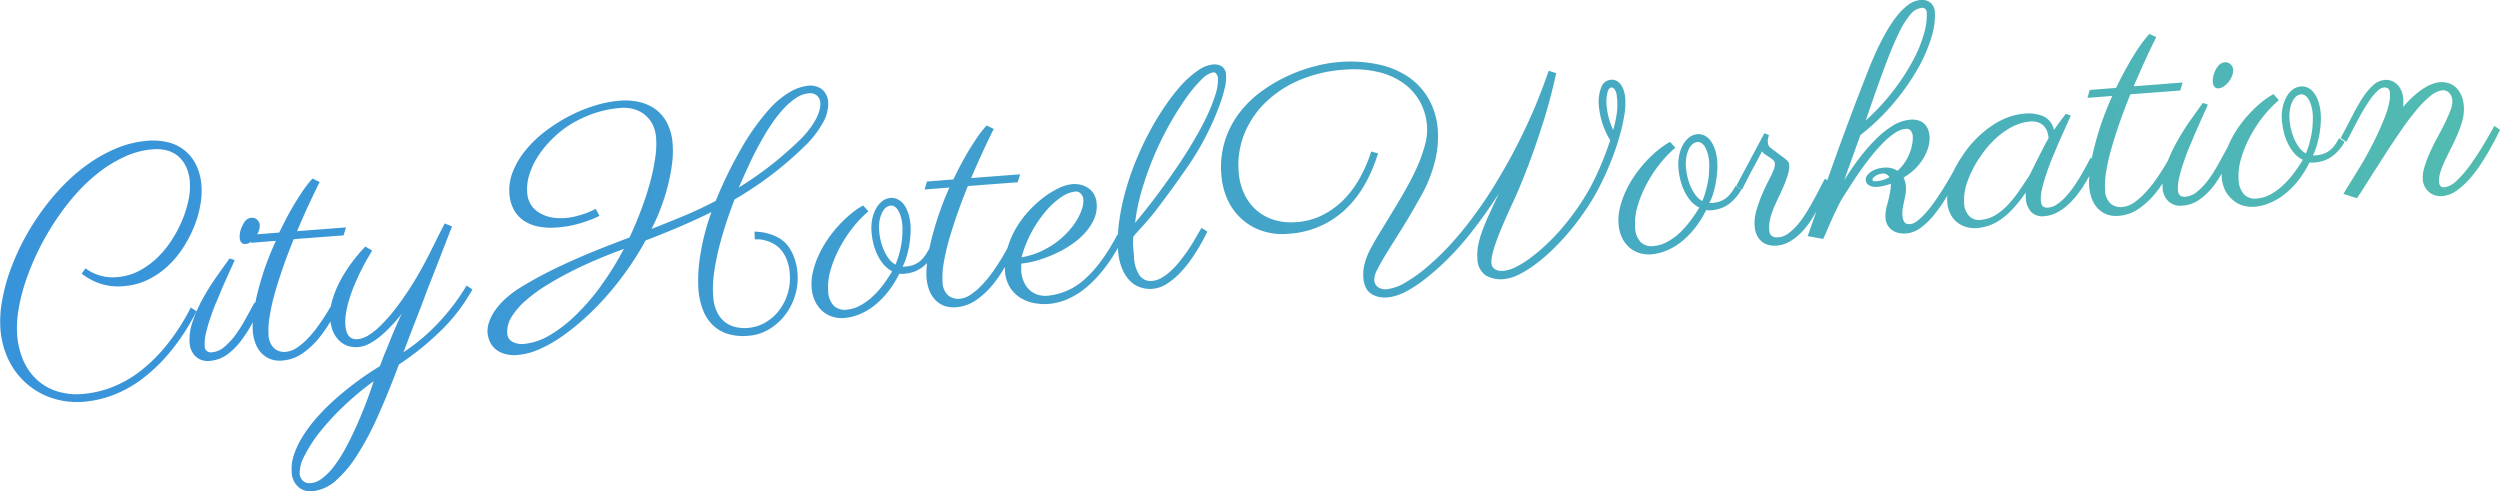<svg xmlns="http://www.w3.org/2000/svg" xmlns:xlink="http://www.w3.org/1999/xlink" viewBox="0 0 664.12 130.49"><defs><style>.cls-1{fill:url(#名称未設定グラデーション_3);}</style><linearGradient id="名称未設定グラデーション_3" x1="-12.4" y1="90.91" x2="683.6" y2="24.91" gradientUnits="userSpaceOnUse"><stop offset="0" stop-color="#3893db"/><stop offset="0.3" stop-color="#3d9bd2"/><stop offset="0.78" stop-color="#4bb1bb"/><stop offset="1" stop-color="#53bdae"/></linearGradient></defs><g id="レイヤー_2" data-name="レイヤー 2"><g id="レイヤー_1-2" data-name="レイヤー 1"><path class="cls-1" d="M50.69,81.69A56.64,56.64,0,0,1,44.2,91.76a42.83,42.83,0,0,1-7.16,7,30,30,0,0,1-7.49,4.18,27.69,27.69,0,0,1-7.43,1.7,17.51,17.51,0,0,1-7.21-.77,14.19,14.19,0,0,1-5.35-3.23,15.1,15.1,0,0,1-3.47-5.15A21,21,0,0,1,4.56,89a28.34,28.34,0,0,1,.35-6.68,48.41,48.41,0,0,1,1.9-7.59,69.39,69.39,0,0,1,7.74-15.82A65,65,0,0,1,20,51.72a45.59,45.59,0,0,1,6.3-5.95,34.13,34.13,0,0,1,6.93-4.19,21.79,21.79,0,0,1,7.39-1.92,11.22,11.22,0,0,1,3.6.27,7.68,7.68,0,0,1,3,1.48,8.14,8.14,0,0,1,2.16,2.78,11.44,11.44,0,0,1,1.05,4.15A16.69,16.69,0,0,1,50.1,53a29,29,0,0,1-1.62,5.32,33.11,33.11,0,0,1-2.8,5.36,26.26,26.26,0,0,1-3.9,4.78A21.29,21.29,0,0,1,36.87,72,15,15,0,0,1,31,73.62a11.81,11.81,0,0,1-3.37-.17,13,13,0,0,1-2.57-.8,10.81,10.81,0,0,1-1.65-.89,4.17,4.17,0,0,1-.64-.49l-1.09,1.41a17,17,0,0,0,4.83,2.63A15.39,15.39,0,0,0,33,76a17.31,17.31,0,0,0,6.29-1.69,21.65,21.65,0,0,0,5.24-3.59,25.46,25.46,0,0,0,4.1-4.89,32.89,32.89,0,0,0,2.92-5.6,28.24,28.24,0,0,0,1.65-5.66,20,20,0,0,0,.32-5.13,15,15,0,0,0-1.54-5.88,11.23,11.23,0,0,0-3.23-3.84,11.62,11.62,0,0,0-4.42-2,17.23,17.23,0,0,0-5.09-.33,27,27,0,0,0-8.11,1.93,38.87,38.87,0,0,0-7.56,4.15,47.48,47.48,0,0,0-6.84,5.87,61.82,61.82,0,0,0-5.9,7.11A64.61,64.61,0,0,0,6,64.34a63.39,63.39,0,0,0-3.51,8.1,48.5,48.5,0,0,0-2,7.86,29.6,29.6,0,0,0-.37,7.17A22.74,22.74,0,0,0,2,95a19.6,19.6,0,0,0,11.38,10.6,21.33,21.33,0,0,0,9.13,1.1A28.36,28.36,0,0,0,29.91,105a31.11,31.11,0,0,0,7.71-4.24,44,44,0,0,0,7.59-7.29,57.75,57.75,0,0,0,7-10.8Zm66.08,3.73a51.18,51.18,0,0,1-9.58,8.14c.93-2.44,1.88-5,2.87-7.53s2-5.1,2.9-7.55,1.86-4.78,2.72-7,1.6-4.11,2.24-5.77,1.16-3,1.55-4l.62-1.55-1.94-.8c-.75,1.42-1.49,2.86-2.22,4.35l-2.21,4.42q-1.26,2.46-2.73,5t-3.1,4.94q-1.61,2.4-3.3,4.53a41.26,41.26,0,0,1-3.35,3.75A18.49,18.49,0,0,1,98,89a6.79,6.79,0,0,1-3,1.1,3,3,0,0,1-1.46-.21,2.47,2.47,0,0,1-1-.8A3.9,3.9,0,0,1,92,87.87a8.18,8.18,0,0,1-.26-1.52A14.19,14.19,0,0,1,92,82.74a29.1,29.1,0,0,1,1-3.91A40.93,40.93,0,0,1,94.46,75c.55-1.27,1.1-2.45,1.66-3.55s1.08-2.06,1.57-2.89.88-1.5,1.17-2L97.05,65.5a41.56,41.56,0,0,0-3.46,4.07,38,38,0,0,0-3.14,4.89,27.82,27.82,0,0,0-2.16,5.22c-.17.57-.29,1.11-.4,1.66-.27.48-.58,1-.92,1.56-.65,1.06-1.4,2.2-2.26,3.41A31.34,31.34,0,0,1,82,89.68a18.49,18.49,0,0,1-3,2.61,6.36,6.36,0,0,1-3.11,1.18,4.1,4.1,0,0,1-3-.89A5,5,0,0,1,71.34,89a21.25,21.25,0,0,1,.29-4.91A52.5,52.5,0,0,1,73,77.89c.62-2.2,1.37-4.52,2.23-7s1.79-4.89,2.8-7.36l13.24-1,.64-2.12-13,1q1.48-3.51,3-6.8t3-6.25l-1.88-.93a29.58,29.58,0,0,0-2.89,3.72q-1.44,2.18-2.66,4.3c-.81,1.42-1.51,2.71-2.09,3.88s-1,2-1.23,2.45l-5.82.46a6,6,0,0,0,.39-.85,3.94,3.94,0,0,0,.27-1.68,2,2,0,0,0-.7-1.34,1.91,1.91,0,0,0-1.49-.52,2.32,2.32,0,0,0-1.5.68A5,5,0,0,0,64.38,60a6,6,0,0,0-.59,1.7,6.12,6.12,0,0,0-.12,1.52,2.1,2.1,0,0,0,.45,1.19,1.21,1.21,0,0,0,1.08.41,2.92,2.92,0,0,0,1.47-.56l.11-.08-.1.32,6.61-.52A80.09,80.09,0,0,0,70,72.26c-.82,2.57-1.46,4.87-1.92,6.92-.1.44-.18.87-.27,1.29l-.18-.12c-.87,1.58-1.73,3.16-2.59,4.71a36.13,36.13,0,0,1-2.7,4.19,17.56,17.56,0,0,1-2.86,3,5.63,5.63,0,0,1-3.1,1.32,1.63,1.63,0,0,1-2-1.84,11,11,0,0,1,.31-3.14,39.62,39.62,0,0,1,1.15-4c.48-1.43,1-2.92,1.67-4.44s1.24-3,1.85-4.38,1.19-2.67,1.72-3.85,1-2.11,1.24-2.83l-1.32-.45c-1.11,1.52-2.31,3.21-3.62,5.07a61.57,61.57,0,0,0-3.59,5.77,37.56,37.56,0,0,0-2.63,6,14.18,14.18,0,0,0-.79,5.65A5.35,5.35,0,0,0,52,94.72a4.69,4.69,0,0,0,3.77,1.14,9,9,0,0,0,4.59-1.68A17.8,17.8,0,0,0,64,90.55,31.25,31.25,0,0,0,66.93,86c.08-.16.15-.3.22-.46a17.15,17.15,0,0,0,0,2.36,11.59,11.59,0,0,0,.72,3.33,7.74,7.74,0,0,0,1.58,2.57,6.47,6.47,0,0,0,2.39,1.59,7.31,7.31,0,0,0,3.17.39,10.73,10.73,0,0,0,5.3-1.88,21,21,0,0,0,4.34-4,35.57,35.57,0,0,0,3.14-4.51,10.13,10.13,0,0,0,.65,2.59A7.23,7.23,0,0,0,90,90.36a6.08,6.08,0,0,0,2.27,1.48,6.67,6.67,0,0,0,2.85.36A7.69,7.69,0,0,0,98,91.35a16.37,16.37,0,0,0,2.91-1.92,29.89,29.89,0,0,0,2.94-2.77c1-1,2-2.18,2.9-3.4-.37.75-.8,1.68-1.28,2.8s-1,2.3-1.51,3.55-1,2.54-1.57,3.87-1,2.6-1.5,3.81c-2.06,1.25-4.09,2.61-6.06,4.07s-3.87,3-5.65,4.56a57.81,57.81,0,0,0-4.9,4.87,38.73,38.73,0,0,0-3.78,5,22.82,22.82,0,0,0-2.38,4.92,11.59,11.59,0,0,0-.63,4.64,5.54,5.54,0,0,0,1.75,4,4.88,4.88,0,0,0,3.69,1.15,11,11,0,0,0,6.25-2.79,31.17,31.17,0,0,0,5.81-7,78.29,78.29,0,0,0,5.54-10.49q2.7-6.07,5.45-13.4a74.89,74.89,0,0,0,11.69-9.52,47.49,47.49,0,0,0,7.83-10.42l-1.56-1A57.55,57.55,0,0,1,116.77,85.42ZM97,107.63q-1.23,3.2-2.58,6.15t-2.78,5.57a36,36,0,0,1-2.94,4.56,16.74,16.74,0,0,1-3.08,3.14,6,6,0,0,1-3.11,1.3,2.52,2.52,0,0,1-2-.61,2.77,2.77,0,0,1-.9-2A9.55,9.55,0,0,1,80.94,121a35.69,35.69,0,0,1,4-6.21,68.76,68.76,0,0,1,6.3-6.84,80.88,80.88,0,0,1,8-6.68C98.6,103.39,97.83,105.5,97,107.63Zm93.27-38.58q.61-3.12,1.78-7.08T195.12,53a100.26,100.26,0,0,0,9.36-6.2,95.14,95.14,0,0,0,9.22-7.91,26.2,26.2,0,0,0,4.78-6.07A10.07,10.07,0,0,0,220,27.2a4.71,4.71,0,0,0-1.59-3.43,5.11,5.11,0,0,0-3.76-1,12.51,12.51,0,0,0-4.72,1.61,23.35,23.35,0,0,0-5.83,4.91,60.72,60.72,0,0,0-6.69,9.31,114.2,114.2,0,0,0-7.28,14.76q-4.28,2.25-8.49,4t-8.57,3.45a47.76,47.76,0,0,0,2.31-5.13,53.47,53.47,0,0,0,1.9-5.86,47.47,47.47,0,0,0,1.21-6,26.55,26.55,0,0,0,.19-5.64,14.13,14.13,0,0,0-1.4-5.36,10.59,10.59,0,0,0-3-3.69,11.65,11.65,0,0,0-4.34-2,16.83,16.83,0,0,0-5.38-.38,30.87,30.87,0,0,0-6.63,1.32,40.9,40.9,0,0,0-6.79,2.81,43.71,43.71,0,0,0-6.28,4,30.76,30.76,0,0,0-5.16,4.94,21.46,21.46,0,0,0-3.38,5.59,13,13,0,0,0-1,6,10.28,10.28,0,0,0,1.3,4.51,8.34,8.34,0,0,0,2.79,2.87,10.82,10.82,0,0,0,3.91,1.45,18.25,18.25,0,0,0,4.64.19,28.64,28.64,0,0,0,4.33-.64,33.86,33.86,0,0,0,3.47-1c1-.34,1.78-.65,2.38-.93a9.06,9.06,0,0,0,1.1-.54l-1-1.84a22.77,22.77,0,0,1-2.46,1.12c-.74.27-1.6.53-2.58.8a16.86,16.86,0,0,1-3.1.52,15.63,15.63,0,0,1-3.1-.09,10,10,0,0,1-3.18-1,7.19,7.19,0,0,1-2.55-2.11,6.63,6.63,0,0,1-1.22-3.6,12.5,12.5,0,0,1,.55-4.65,19.75,19.75,0,0,1,2.24-4.83,26.62,26.62,0,0,1,3.72-4.6,27.09,27.09,0,0,1,5-4,31.4,31.4,0,0,1,6.16-2.9,28.36,28.36,0,0,1,7.07-1.46,10.14,10.14,0,0,1,3.71.35,7.94,7.94,0,0,1,2.9,1.55,7.68,7.68,0,0,1,2,2.58,9.43,9.43,0,0,1,.89,3.44A24.23,24.23,0,0,1,174,42.3a53.48,53.48,0,0,1-1.4,6.51c-.64,2.29-1.41,4.64-2.33,7.07s-1.93,4.83-3.05,7.21c-2.38.9-4.77,1.82-7.15,2.75s-4.77,1.93-7.19,3-4.83,2.19-7.27,3.42-4.88,2.6-7.32,4.09a26.44,26.44,0,0,0-4.08,3.06,17.74,17.74,0,0,0-2.79,3.19,12,12,0,0,0-1.54,3.09,7.27,7.27,0,0,0-.37,2.69,7.7,7.7,0,0,0,.49,2.07,5.51,5.51,0,0,0,1.32,2,6.61,6.61,0,0,0,2.43,1.46,9.2,9.2,0,0,0,3.87.37,17.76,17.76,0,0,0,5.59-1.48,34.88,34.88,0,0,0,6-3.38,60.1,60.1,0,0,0,6.17-4.94,73.8,73.8,0,0,0,6-6.12,81.29,81.29,0,0,0,5.47-7,77.68,77.68,0,0,0,4.66-7.49q4.35-1.65,8.7-3.5T189,56.34a60.9,60.9,0,0,0-3.06,12,41.89,41.89,0,0,0-.42,8.38,19.7,19.7,0,0,0,1.15,5.43,11.27,11.27,0,0,0,2.54,4.07,10,10,0,0,0,4,2.44,14.19,14.19,0,0,0,5.59.54,12.36,12.36,0,0,0,5.58-1.78,15.1,15.1,0,0,0,4.26-3.85,16.23,16.23,0,0,0,2.6-5.17,15.71,15.71,0,0,0,.62-5.76,15,15,0,0,0-1-4.51A10.93,10.93,0,0,0,209.07,65a8.56,8.56,0,0,0-2.37-1.91,13,13,0,0,0-2.48-1,13.24,13.24,0,0,0-2.22-.45c-.67-.07-1.19-.11-1.57-.13l.08,2.06h.86a7.44,7.44,0,0,1,1.66.23,10,10,0,0,1,2.08.75,7.21,7.21,0,0,1,2.11,1.55,9.16,9.16,0,0,1,1.69,2.64,12.38,12.38,0,0,1,.89,4,14.06,14.06,0,0,1-2.87,9.77,12.75,12.75,0,0,1-3.65,3.18,10.9,10.9,0,0,1-4.59,1.42,10.61,10.61,0,0,1-3.47-.27,7.14,7.14,0,0,1-2.81-1.43,7.65,7.65,0,0,1-2-2.66,11.34,11.34,0,0,1-.95-3.94,27.37,27.37,0,0,1,0-4.23A44.76,44.76,0,0,1,190.28,69.05Zm8.66-25.19c.92-2,1.89-3.89,2.89-5.71s2-3.53,3.1-5.12a34.2,34.2,0,0,1,3.25-4.16A17.94,17.94,0,0,1,211.5,26a7.19,7.19,0,0,1,3.29-1.2,2.84,2.84,0,0,1,2.27.62,2.91,2.91,0,0,1,.85,1.89,6.51,6.51,0,0,1-.19,1.87,11.22,11.22,0,0,1-.92,2.37A20.47,20.47,0,0,1,215,34.33a24.67,24.67,0,0,1-2.74,3.05,95.52,95.52,0,0,1-8,6.92,92.66,92.66,0,0,1-8,5.51C197.15,47.84,198,45.85,198.94,43.86Zm-39.22,32A60.07,60.07,0,0,1,153,83.66a36.17,36.17,0,0,1-7,5.41,16.3,16.3,0,0,1-6.78,2.29,5.36,5.36,0,0,1-3.1-.56,2.61,2.61,0,0,1-1.36-2.21,7.3,7.3,0,0,1,1.17-4.46,18.83,18.83,0,0,1,3.69-4.26,40.5,40.5,0,0,1,5.41-4c2.05-1.26,4.15-2.45,6.3-3.55s4.28-2.1,6.37-3,4-1.67,5.62-2.3l2.41-.91A78,78,0,0,1,159.72,75.81ZM325.7,20a2.83,2.83,0,0,0-1.13-2.38,3.89,3.89,0,0,0-2.38-.49,8.33,8.33,0,0,0-3.88,1.54A25,25,0,0,0,314,22.42,51.42,51.42,0,0,0,309.62,28a70.74,70.74,0,0,0-4.18,6.87q-2,3.69-3.65,7.73A72.31,72.31,0,0,0,299,50.73a58.9,58.9,0,0,0-1.7,8.11c-.17,1.22-.26,2.4-.32,3.56l-.13-.11q-4.21,8-8.79,11.95a16.9,16.9,0,0,1-9.78,4.32,6.56,6.56,0,0,1-2.81-.34,5.72,5.72,0,0,1-2.15-1.36,6.89,6.89,0,0,1-1.41-2.17,8.76,8.76,0,0,1-.63-2.68c0-.32,0-.64,0-1s0-.64.05-1a23.54,23.54,0,0,0,4.49-.91,34.2,34.2,0,0,0,4.62-1.76,28.53,28.53,0,0,0,4.33-2.48,19.67,19.67,0,0,0,3.56-3.11,13.52,13.52,0,0,0,2.33-3.62,8.26,8.26,0,0,0,.67-4,6.21,6.21,0,0,0-.75-2.62A5.06,5.06,0,0,0,289,49.9a6,6,0,0,0-2-.84,7.39,7.39,0,0,0-2.13-.15,10.7,10.7,0,0,0-3.6,1.06,23.18,23.18,0,0,0-4.07,2.5,30.9,30.9,0,0,0-4,3.68,26.16,26.16,0,0,0-3.39,4.64,23,23,0,0,0-2.16,5.08l-.08.15c-.42.79-.95,1.72-1.6,2.78s-1.4,2.2-2.25,3.41a31.42,31.42,0,0,1-2.74,3.37,18.86,18.86,0,0,1-3,2.61,6.39,6.39,0,0,1-3.11,1.18,4.16,4.16,0,0,1-3-.9,4.92,4.92,0,0,1-1.48-3.61,21.22,21.22,0,0,1,.29-4.91,54.12,54.12,0,0,1,1.4-6.16q.94-3.3,2.23-7c.86-2.44,1.8-4.89,2.8-7.37l13.25-1,.63-2.12-13,1q1.48-3.51,3-6.81t3-6.24l-1.88-.93a29.57,29.57,0,0,0-2.88,3.72q-1.45,2.17-2.67,4.3c-.8,1.42-1.5,2.71-2.09,3.88s-1,2-1.23,2.45l-7,.55-.63,2.12,6.6-.52A81.49,81.49,0,0,0,249,58.16c-.82,2.56-1.46,4.87-1.91,6.91-.1.43-.18.84-.26,1.24l-.1-.07a11.78,11.78,0,0,1-1.25,2,6.9,6.9,0,0,1-1.39,1.37,5.63,5.63,0,0,1-1.64.83,9,9,0,0,1-2,.38l-.36,0a1.16,1.16,0,0,1-.32,0,13.9,13.9,0,0,0,1.06-2.62,29,29,0,0,0,.69-2.93,26.71,26.71,0,0,0,.35-2.92,20.81,20.81,0,0,0,0-2.63,13.43,13.43,0,0,0-.55-2.95,8.69,8.69,0,0,0-1.11-2.33A4.81,4.81,0,0,0,238.58,53a3.72,3.72,0,0,0-2-.42,4.06,4.06,0,0,0-2.21.86,6.29,6.29,0,0,0-1.67,2,9.78,9.78,0,0,0-1,2.82,11.73,11.73,0,0,0-.18,3.32,19.66,19.66,0,0,0,.56,3.39,15.43,15.43,0,0,0,1.14,3,11.41,11.41,0,0,0,1.68,2.47A7.24,7.24,0,0,0,237,72.07a41.16,41.16,0,0,1-2.58,3.82,22.82,22.82,0,0,1-2.91,3.16,16.18,16.18,0,0,1-3.19,2.21,9,9,0,0,1-3.4,1,4.11,4.11,0,0,1-3.49-1.1,5.94,5.94,0,0,1-1.42-3.78,15.92,15.92,0,0,1,.68-5.82,30.63,30.63,0,0,1,2.46-5.92,34.44,34.44,0,0,1,3.54-5.35,28.79,28.79,0,0,1,4-4.14l-1.4-1.57A21.58,21.58,0,0,0,225.81,57a32.31,32.31,0,0,0-3.31,3.22A31.64,31.64,0,0,0,219.59,64a27.51,27.51,0,0,0-2.25,4.11,21.57,21.57,0,0,0-1.41,4.22,13.7,13.7,0,0,0-.32,4.09,10.06,10.06,0,0,0,.88,3.53,8.31,8.31,0,0,0,1.88,2.6,7.26,7.26,0,0,0,2.71,1.56,8.15,8.15,0,0,0,3.29.36,13.61,13.61,0,0,0,3.65-.86,16,16,0,0,0,3.87-2.16,21.52,21.52,0,0,0,3.72-3.59,26,26,0,0,0,3.28-5.15,5.9,5.9,0,0,0,1.48,0,9.06,9.06,0,0,0,4.21-1.41,8.48,8.48,0,0,0,1.65-1.41c0,.15,0,.3,0,.44a22.51,22.51,0,0,0-.11,3.4,12.29,12.29,0,0,0,.72,3.34,7.76,7.76,0,0,0,1.59,2.57,6.56,6.56,0,0,0,2.38,1.59,7.17,7.17,0,0,0,3.17.38,10.59,10.59,0,0,0,5.3-1.87,21.6,21.6,0,0,0,4.35-4,37.13,37.13,0,0,0,3.33-4.82q0,.51,0,1a9.42,9.42,0,0,0,1.42,4.56,8.85,8.85,0,0,0,2.9,2.76,10.72,10.72,0,0,0,3.65,1.31,14.79,14.79,0,0,0,3.65.19,16,16,0,0,0,4.87-1.22,20.25,20.25,0,0,0,5.06-3.11,32,32,0,0,0,5-5.29A44.1,44.1,0,0,0,297,65.81c0,.22,0,.44,0,.66a15.36,15.36,0,0,0,1.09,4.9,10.3,10.3,0,0,0,2.09,3.25A7,7,0,0,0,303,76.35a7.9,7.9,0,0,0,3.17.37,8.18,8.18,0,0,0,3.76-1.29,18.41,18.41,0,0,0,3.4-2.78,29.19,29.19,0,0,0,2.93-3.53q1.34-1.87,2.28-3.51c.64-1.09,1.15-2,1.53-2.77s.6-1.2.67-1.31l-1.56-1L317.73,63c-.54,1-1.15,1.93-1.83,3s-1.41,2-2.18,3a25.06,25.06,0,0,1-2.43,2.73,15.12,15.12,0,0,1-2.58,2,6.06,6.06,0,0,1-2.67.9,3.56,3.56,0,0,1-3.27-1.41,9.38,9.38,0,0,1-1.52-5c-.06-.77-.13-1.61-.22-2.52a12.94,12.94,0,0,1,.07-2.9c.44-.54.87-1,1.29-1.48l1.36-1.48c.49-.54,1.05-1.19,1.69-1.95s1.41-1.73,2.33-2.94,2-2.66,3.27-4.39,2.76-3.83,4.49-6.34c.86-1.23,1.72-2.58,2.58-4s1.68-2.94,2.45-4.46,1.49-3.06,2.14-4.58,1.21-3,1.68-4.37A36.3,36.3,0,0,0,325.44,23,10.64,10.64,0,0,0,325.7,20ZM274,61.73a32.39,32.39,0,0,1,3.71-5.5,20.66,20.66,0,0,1,4.1-3.79,8.16,8.16,0,0,1,3.84-1.56,1.76,1.76,0,0,1,1.42.52,2.46,2.46,0,0,1,.72,1.66,6.62,6.62,0,0,1-.37,2.47,15.22,15.22,0,0,1-1.37,2.94,18.5,18.5,0,0,1-2.34,3.09,21.63,21.63,0,0,1-3.27,2.92,22.39,22.39,0,0,1-4.13,2.38,21.44,21.44,0,0,1-4.93,1.5A30.22,30.22,0,0,1,274,61.73ZM239.5,64.49c-.15.92-.35,1.87-.61,2.86a22.58,22.58,0,0,1-1,2.94,5.39,5.39,0,0,1-1.81-1.6,12.29,12.29,0,0,1-1.3-2.27,14.86,14.86,0,0,1-.84-2.57,17.55,17.55,0,0,1-.39-2.48,11.16,11.16,0,0,1,.06-2.46,7.74,7.74,0,0,1,.58-2.12,4.36,4.36,0,0,1,1-1.52,2.3,2.3,0,0,1,1.43-.65,1.68,1.68,0,0,1,1.12.33,3.23,3.23,0,0,1,.93,1.08,8,8,0,0,1,.67,1.69,10.56,10.56,0,0,1,.37,2.16,17.16,17.16,0,0,1,0,2.06A19.06,19.06,0,0,1,239.5,64.49ZM323,24.71a41.19,41.19,0,0,1-2.12,5.55,70.58,70.58,0,0,1-3.45,6.56q-2,3.49-4.53,7.22t-5.37,7.57q-2.86,3.84-6,7.59a51.72,51.72,0,0,1,1.89-9,84.22,84.22,0,0,1,7.41-17.43,77.69,77.69,0,0,1,4.38-6.91,33.45,33.45,0,0,1,4-4.77,5.92,5.92,0,0,1,3.14-1.88.87.87,0,0,1,.79.47,1.92,1.92,0,0,1,.39.83A12,12,0,0,1,323,24.71Zm108.54,5.65a20,20,0,0,0,.2-4.32,9,9,0,0,0-.32-1.75,5.84,5.84,0,0,0-.71-1.61,3.39,3.39,0,0,0-1.15-1.14,2.68,2.68,0,0,0-1.64-.35,3,3,0,0,0-2.58,2.08,10.8,10.8,0,0,0-.59,5,21,21,0,0,0,3,9,82.45,82.45,0,0,1-4.12,10.22,56,56,0,0,1-3.71,6.5,67.16,67.16,0,0,1-4.29,5.78,55.34,55.34,0,0,1-4.53,4.89,47.05,47.05,0,0,1-4.45,3.78,26,26,0,0,1-4,2.51,9.34,9.34,0,0,1-3.26,1,7.4,7.4,0,0,1-.82,0,2.88,2.88,0,0,1-1-.22,2.35,2.35,0,0,1-.91-.62,2.07,2.07,0,0,1-.46-1.26,7.58,7.58,0,0,1,.2-2.07,25.56,25.56,0,0,1,.94-3.23q.69-2,1.85-4.72c.78-1.84,1.75-4,2.91-6.49,1.44-3.15,2.83-6.56,4.2-10.23q1.78-4.73,3.71-10.83t3.39-12.84l-2-.64c-.28.85-.7,2-1.25,3.51s-1.22,3.21-2,5.15-1.75,4.06-2.82,6.37-2.27,4.7-3.6,7.19-2.78,5-4.36,7.62-3.28,5.17-5.1,7.69-3.75,5-5.82,7.34a66.12,66.12,0,0,1-6.59,6.59,41.05,41.05,0,0,1-6.41,4.73,12.37,12.37,0,0,1-5,1.83,3.46,3.46,0,0,1-2.37-.53,2.35,2.35,0,0,1-1-1.8,5.72,5.72,0,0,1,.78-2.85c.57-1.16,1.4-2.62,2.47-4.37s2.38-3.82,3.89-6.23,3.19-5.24,5-8.5a37.38,37.38,0,0,0,4-9.79,27.16,27.16,0,0,0,.74-8.1,19.35,19.35,0,0,0-2.56-8.58,18,18,0,0,0-5.69-5.92A23.2,23.2,0,0,0,365.55,17a36.16,36.16,0,0,0-10-.51,37.32,37.32,0,0,0-6.31,1.12,43.19,43.19,0,0,0-7.09,2.53,41.45,41.45,0,0,0-6.94,4.06,28.49,28.49,0,0,0-5.88,5.67,24.24,24.24,0,0,0-3.88,7.39,23.55,23.55,0,0,0-1,9.18,19.39,19.39,0,0,0,1.72,6.75A15.54,15.54,0,0,0,330,58.3a15,15,0,0,0,5.44,3.08,17.29,17.29,0,0,0,6.82.72A24.11,24.11,0,0,0,357,56q6-5.4,9.08-15.26l-1.83-.49a37.12,37.12,0,0,1-3,7A26.68,26.68,0,0,1,357,53a21.34,21.34,0,0,1-5.59,4.09A17.92,17.92,0,0,1,344.48,59a15.78,15.78,0,0,1-6-.58,12.82,12.82,0,0,1-4.73-2.6,13.36,13.36,0,0,1-3.22-4.32,16.12,16.12,0,0,1-1.47-5.77,22.1,22.1,0,0,1,1.43-10,24.11,24.11,0,0,1,5.55-8.38,29.43,29.43,0,0,1,9-6A36.46,36.46,0,0,1,357,18.52a29.16,29.16,0,0,1,8.7.51,19.59,19.59,0,0,1,6.81,2.85,15,15,0,0,1,4.57,4.91,15.48,15.48,0,0,1,2,6.63,14.79,14.79,0,0,1-.54,5.07,37.8,37.8,0,0,1-2,5.67c-.87,2-1.88,3.94-3,5.94s-2.29,4-3.46,5.9-2.29,3.78-3.37,5.54-2,3.36-2.76,4.81a17.34,17.34,0,0,0-1.46,3.78,11.53,11.53,0,0,0-.3,3.82,6.77,6.77,0,0,0,.51,2.17,4.38,4.38,0,0,0,1.21,1.66,5.46,5.46,0,0,0,2,1,7.58,7.58,0,0,0,2.72.22,10.81,10.81,0,0,0,2.36-.49,15.8,15.8,0,0,0,2.85-1.24,34.27,34.27,0,0,0,3.41-2.16c1.24-.88,2.59-2,4.07-3.26a73.44,73.44,0,0,0,9.1-9.59,129,129,0,0,0,7.77-10.89q-1.47,3.1-2.6,5.57c-.75,1.64-1.38,3.15-1.87,4.52a25.34,25.34,0,0,0-1.06,3.79,13.39,13.39,0,0,0-.19,3.45,5.52,5.52,0,0,0,2.15,4.42,7.76,7.76,0,0,0,5.05,1A11,11,0,0,0,403.36,73a27.57,27.57,0,0,0,4.46-2.75,45.39,45.39,0,0,0,4.76-4.08A63.19,63.19,0,0,0,417.34,61a70.71,70.71,0,0,0,4.41-6,58.59,58.59,0,0,0,3.74-6.58q1.65-3.4,2.88-6.63c.82-2.16,1.49-4.19,2-6.11A42.26,42.26,0,0,0,431.53,30.36Zm-2-.56a29.86,29.86,0,0,1-1,4.7,17,17,0,0,1-1.22-3.35,20.28,20.28,0,0,1-.53-3.13,10.53,10.53,0,0,1,.2-3.33c.23-.92.58-1.4,1-1.44a.88.88,0,0,1,.78.32,2.69,2.69,0,0,1,.49.84,4.22,4.22,0,0,1,.24,1c0,.35.07.62.08.81A18.63,18.63,0,0,1,429.54,29.8Zm30.24,21.54a6.9,6.9,0,0,1-1.39,1.37,6,6,0,0,1-1.63.83,9.07,9.07,0,0,1-2,.38l-.35,0a1.22,1.22,0,0,1-.33,0,13.27,13.27,0,0,0,1.06-2.62,29,29,0,0,0,.69-2.93,26.71,26.71,0,0,0,.35-2.92,19.09,19.09,0,0,0,0-2.63,13.43,13.43,0,0,0-.55-2.95,8.4,8.4,0,0,0-1.11-2.33,4.81,4.81,0,0,0-1.59-1.47,3.54,3.54,0,0,0-2-.42,4.06,4.06,0,0,0-2.21.86,6.26,6.26,0,0,0-1.66,2,9.5,9.5,0,0,0-1,2.82,12.11,12.11,0,0,0-.18,3.32,18.9,18.9,0,0,0,.57,3.39,14.47,14.47,0,0,0,1.14,3,11,11,0,0,0,1.67,2.47,7.24,7.24,0,0,0,2.17,1.64A41.16,41.16,0,0,1,448.78,59a22.82,22.82,0,0,1-2.91,3.16,15.44,15.44,0,0,1-3.19,2.2,8.84,8.84,0,0,1-3.4,1,4.12,4.12,0,0,1-3.49-1.1,5.94,5.94,0,0,1-1.42-3.78,15.92,15.92,0,0,1,.68-5.82,30.63,30.63,0,0,1,2.46-5.92,34.44,34.44,0,0,1,3.54-5.35,29.34,29.34,0,0,1,4-4.14l-1.4-1.57a21.58,21.58,0,0,0-3.49,2.43,32.31,32.31,0,0,0-3.31,3.22,32.72,32.72,0,0,0-2.91,3.76,27.51,27.51,0,0,0-2.25,4.11,22.25,22.25,0,0,0-1.41,4.22,13.7,13.7,0,0,0-.32,4.09,10.29,10.29,0,0,0,.88,3.53,8.18,8.18,0,0,0,1.89,2.6,7.15,7.15,0,0,0,2.7,1.56,8.51,8.51,0,0,0,3.29.36,13.61,13.61,0,0,0,3.65-.86,16.21,16.21,0,0,0,3.88-2.16,21.84,21.84,0,0,0,3.71-3.59,26,26,0,0,0,3.28-5.15,6,6,0,0,0,1.49.05,9.13,9.13,0,0,0,4.21-1.41,11.94,11.94,0,0,0,3.64-4.08l-1.52-1A11.78,11.78,0,0,1,459.78,51.34Zm-5.95-3.74c-.16.92-.36,1.87-.62,2.86a19.93,19.93,0,0,1-1,2.94,5.36,5.36,0,0,1-1.8-1.6,11.25,11.25,0,0,1-1.3-2.27,14.89,14.89,0,0,1-.85-2.57,17.55,17.55,0,0,1-.39-2.48,11.16,11.16,0,0,1,.06-2.46,8.11,8.11,0,0,1,.58-2.12,4.36,4.36,0,0,1,1-1.52,2.33,2.33,0,0,1,1.43-.65,1.68,1.68,0,0,1,1.12.33,3.12,3.12,0,0,1,.93,1.08,8,8,0,0,1,.67,1.69,10.56,10.56,0,0,1,.37,2.16,17,17,0,0,1,0,2.06A23,23,0,0,1,453.83,47.6ZM589.3,23.48a3,3,0,0,0,1.48-.56,5.68,5.68,0,0,0,1.28-1.22,5.9,5.9,0,0,0,.9-1.61,3.72,3.72,0,0,0,.26-1.67,2,2,0,0,0-.7-1.34,1.9,1.9,0,0,0-1.48-.53,2.42,2.42,0,0,0-1.51.68,5.51,5.51,0,0,0-1,1.42,6.47,6.47,0,0,0-.59,1.7,6.23,6.23,0,0,0-.12,1.53,2,2,0,0,0,.46,1.18A1.21,1.21,0,0,0,589.3,23.48Zm32.05,13.23a11.89,11.89,0,0,1-1.24,2,7.51,7.51,0,0,1-1.4,1.37,5.8,5.8,0,0,1-1.63.82,8.54,8.54,0,0,1-2,.38l-.36,0a1.13,1.13,0,0,1-.32,0,13.16,13.16,0,0,0,1.05-2.61c.28-1,.51-2,.69-2.93a25,25,0,0,0,.35-2.92,17.78,17.78,0,0,0,0-2.64,13,13,0,0,0-.55-3,8.32,8.32,0,0,0-1.1-2.32,4.64,4.64,0,0,0-1.6-1.47,3.5,3.5,0,0,0-2-.42,4.08,4.08,0,0,0-2.22.85,6.42,6.42,0,0,0-1.66,2,9.53,9.53,0,0,0-1,2.81,12.19,12.19,0,0,0-.18,3.33,19.05,19.05,0,0,0,.57,3.39,14.69,14.69,0,0,0,1.14,3,11.2,11.2,0,0,0,1.67,2.46,7.23,7.23,0,0,0,2.17,1.65,39.71,39.71,0,0,1-2.58,3.81,22.26,22.26,0,0,1-2.91,3.16A15.5,15.5,0,0,1,603,51.73a9,9,0,0,1-3.4,1,4.1,4.1,0,0,1-3.49-1.11,6,6,0,0,1-1.42-3.77,16.17,16.17,0,0,1,.68-5.83,30.89,30.89,0,0,1,2.46-5.92,34.35,34.35,0,0,1,3.54-5.34,30,30,0,0,1,4-4.15L603.94,25a21.58,21.58,0,0,0-3.49,2.43,34.4,34.4,0,0,0-3.31,3.21,32.39,32.39,0,0,0-2.9,3.76A27.18,27.18,0,0,0,592,38.55l-.21.5h0c-.86,1.58-1.73,3.15-2.59,4.71a36,36,0,0,1-2.69,4.18,17.58,17.58,0,0,1-2.86,3,5.52,5.52,0,0,1-3.1,1.32,2,2,0,0,1-1.39-.31,2,2,0,0,1-.6-1.52,11.38,11.38,0,0,1,.31-3.14,38.2,38.2,0,0,1,1.15-4c.49-1.44,1-2.92,1.67-4.45s1.25-3,1.86-4.37,1.18-2.68,1.71-3.85,1-2.12,1.24-2.83l-1.32-.46q-1.65,2.29-3.62,5.08A58.27,58.27,0,0,0,578,38.2a39.75,39.75,0,0,0-2.07,4.41c-.32.56-.66,1.17-1.08,1.84-.65,1.07-1.4,2.2-2.25,3.41a30.46,30.46,0,0,1-2.74,3.37,17.9,17.9,0,0,1-3,2.61A6.41,6.41,0,0,1,563.7,55a4.13,4.13,0,0,1-3-.9,5,5,0,0,1-1.49-3.62,21.25,21.25,0,0,1,.29-4.91,54,54,0,0,1,1.4-6.15q.95-3.31,2.23-7c.86-2.44,1.8-4.9,2.8-7.37l13.25-1,.63-2.13-13,1c1-2.34,2-4.6,3-6.8s2-4.28,3-6.25L571,9a30.11,30.11,0,0,0-2.89,3.72q-1.46,2.17-2.66,4.3c-.81,1.43-1.51,2.72-2.1,3.88s-1,2-1.23,2.45l-7,.55L554.53,26l6.6-.52a82.29,82.29,0,0,0-3.25,8.31q-1.23,3.86-1.91,6.92c-.11.48-.2.93-.29,1.38l-.3-.2c-.33.62-.72,1.36-1.19,2.23s-1,1.8-1.56,2.76-1.2,1.92-1.87,2.88a22.44,22.44,0,0,1-2.1,2.6,12.71,12.71,0,0,1-2.25,1.93,4.77,4.77,0,0,1-2.31.86,2,2,0,0,1-1.32-.27c-.36-.22-.56-.76-.63-1.61a10.64,10.64,0,0,1,.33-3.16c.29-1.26.68-2.6,1.16-4s1-2.91,1.66-4.42,1.22-3,1.83-4.35,1.19-2.67,1.72-3.83.95-2.1,1.24-2.81l-1.31-.46-1.64,2.17c-.53.7-1,1.41-1.51,2.11A5.18,5.18,0,0,0,543.07,31a10.2,10.2,0,0,0-5.62-.77,15.28,15.28,0,0,0-3.66.8,20.22,20.22,0,0,0-4.22,2.07,27.39,27.39,0,0,0-4.4,3.56A29.11,29.11,0,0,0,521,41.87a30.27,30.27,0,0,0-2,3.5c-.42.77-.87,1.56-1.38,2.41-.63,1.08-1.29,2.16-2,3.25s-1.4,2.14-2.13,3.14a32,32,0,0,1-2.18,2.67,15,15,0,0,1-2.05,1.89,3.45,3.45,0,0,1-1.78.8,2.15,2.15,0,0,1-1.07-.13,1.41,1.41,0,0,1-.6-.53,2.44,2.44,0,0,1-.3-.78,6.43,6.43,0,0,1-.13-.91,7.6,7.6,0,0,1,.09-1.9c.11-.63.23-1.26.37-1.88s.26-1.25.37-1.89a7.8,7.8,0,0,0,.1-1.86,6.43,6.43,0,0,0-.64-2.47A16.23,16.23,0,0,0,509,44.59a14,14,0,0,0,2.15-2.88,11.67,11.67,0,0,0,1.17-2.91,8.12,8.12,0,0,0,.26-2.61,7.21,7.21,0,0,0-.35-1.67,4.24,4.24,0,0,0-.88-1.47,4,4,0,0,0-1.54-1,5.43,5.43,0,0,0-2.38-.25,10.45,10.45,0,0,0-4.64,1.6,24.44,24.44,0,0,0-4.55,3.65,48.12,48.12,0,0,0-4.34,5q-2.13,2.82-4,5.84l4.3-12a59.09,59.09,0,0,0,9.06-8.76,60.71,60.71,0,0,0,6.27-9,41.2,41.2,0,0,0,3.57-8.28A19.08,19.08,0,0,0,514,3.39a3.55,3.55,0,0,0-1.2-2.7A3.6,3.6,0,0,0,510.21,0a6,6,0,0,0-2.88,1,13.61,13.61,0,0,0-2.71,2.41,27,27,0,0,0-2.5,3.37q-1.19,1.89-2.22,3.87c-.68,1.31-1.31,2.63-1.89,3.94s-1.09,2.51-1.53,3.61Q492,29.58,488,40.64c-.87,2.41-1.73,4.83-2.59,7.24l-.63-.41c-.42.78-.9,1.69-1.43,2.73s-1.11,2.13-1.74,3.27-1.3,2.27-2,3.37a24.61,24.61,0,0,1-2.2,3,14.22,14.22,0,0,1-2.39,2.2,5,5,0,0,1-2.55,1,4.51,4.51,0,0,1-.82,0,2.09,2.09,0,0,1-.8-.26,1.71,1.71,0,0,1-.63-.65A2.82,2.82,0,0,1,470,60.9a7.88,7.88,0,0,1,.11-2.09,15.51,15.51,0,0,1,.57-2.2c.25-.73.54-1.47.87-2.2s.66-1.45,1-2.17c.58-1.19,1.05-2.23,1.42-3.13s.65-1.67.86-2.32a14.19,14.19,0,0,0,.41-1.67,4.83,4.83,0,0,0,.06-1.16,2.21,2.21,0,0,0-.16-.77,2.35,2.35,0,0,0-.57-.71,15.81,15.81,0,0,0-1.43-1.12c-.65-.47-1.55-1.14-2.68-2a1.75,1.75,0,0,1-.64-.73,3,3,0,0,1-.21-.84,3.17,3.17,0,0,1,.1-1.12c.09-.36.15-.61.2-.78l-1.21-.5-7.46,14,1.52,1c.57-1.16,1.18-2.34,1.8-3.55s1.21-2.3,1.74-3.27c.61-1.14,1.2-2.26,1.78-3.37a3.61,3.61,0,0,0,1,.94l1.1.71a5.65,5.65,0,0,1,.9.71,1.39,1.39,0,0,1,.41.88,4.19,4.19,0,0,1-.35,1.75,28.4,28.4,0,0,1-1.3,2.75c-.6,1.16-1.2,2.42-1.78,3.8a34.33,34.33,0,0,0-1.49,4.24,11.82,11.82,0,0,0-.45,4.13,6.25,6.25,0,0,0,.63,2.44A5.19,5.19,0,0,0,468,64.17a4.77,4.77,0,0,0,1.83.91,6.63,6.63,0,0,0,2.14.17A8.43,8.43,0,0,0,475.72,64a14.58,14.58,0,0,0,3.13-2.61A21.77,21.77,0,0,0,481.42,58c.4-.65.77-1.28,1.13-1.91-.78,2.21-1.57,4.42-2.34,6.63l4,.73c0,.12.16,0,.36-.47s.49-1.09.85-1.95.81-1.87,1.34-3.05,1.15-2.48,1.84-3.86,1.63-2.71,2.57-4.19,1.91-3,2.93-4.43,2.07-2.86,3.15-4.2a46.5,46.5,0,0,1,3.2-3.56,19,19,0,0,1,3.09-2.52,6.06,6.06,0,0,1,2.78-1,1.51,1.51,0,0,1,1.19.4,2.65,2.65,0,0,1,.62,1.77,8.82,8.82,0,0,1-.09,1.46,11.93,11.93,0,0,1-.54,2.26,13.36,13.36,0,0,1-1.25,2.65,11.91,11.91,0,0,1-2.18,2.61,5.66,5.66,0,0,0-3.62-.83,7.88,7.88,0,0,0-2,.39,5.55,5.55,0,0,0-1.52.78,3.46,3.46,0,0,0-1,1,1.88,1.88,0,0,0-.29,1.16,1.54,1.54,0,0,0,.37.94,2.36,2.36,0,0,0,.79.56,3.15,3.15,0,0,0,1,.26,5.29,5.29,0,0,0,1,0,12,12,0,0,0,1.76-.3c.61-.16,1.19-.32,1.74-.5A11,11,0,0,1,502.1,51a33.09,33.09,0,0,1-.74,3.27,10.3,10.3,0,0,0-.48,3.59,4.42,4.42,0,0,0,.65,2.11,4.23,4.23,0,0,0,1.32,1.31,4.89,4.89,0,0,0,1.69.64,6.6,6.6,0,0,0,1.75.11,7.74,7.74,0,0,0,4-1.56,19.33,19.33,0,0,0,3.66-3.6A43.11,43.11,0,0,0,517.29,52a13.29,13.29,0,0,0,0,1.67,8.17,8.17,0,0,0,.83,3.16,6.74,6.74,0,0,0,1.77,2.22,7,7,0,0,0,2.46,1.26,8.16,8.16,0,0,0,2.89.27,12.5,12.5,0,0,0,6.13-2.2,20,20,0,0,0,3.29-2.85,34.27,34.27,0,0,0,3.48-4.43,4.43,4.43,0,0,0,0,.87c0,.35,0,.59,0,.69a5.87,5.87,0,0,0,1.4,3.6,4.16,4.16,0,0,0,3.62,1.15,8.35,8.35,0,0,0,3.13-.88,13.44,13.44,0,0,0,2.83-1.94A21.24,21.24,0,0,0,551.61,52a35,35,0,0,0,2.14-3.06c.46-.74.88-1.48,1.28-2.21a18.87,18.87,0,0,0-.06,2.73,12.13,12.13,0,0,0,.72,3.33,7.66,7.66,0,0,0,1.59,2.57,6.31,6.31,0,0,0,2.38,1.59,7.36,7.36,0,0,0,3.18.39,10.69,10.69,0,0,0,5.29-1.87,21.39,21.39,0,0,0,4.35-4,33.75,33.75,0,0,0,2-2.73c0,.39,0,.77,0,1.15a5.36,5.36,0,0,0,1.56,3.59,4.63,4.63,0,0,0,3.77,1.14,8.79,8.79,0,0,0,4.59-1.68,17.27,17.27,0,0,0,3.68-3.62,29.54,29.54,0,0,0,2.09-3.18c0,.26,0,.53,0,.8a10.29,10.29,0,0,0,.88,3.52A8.12,8.12,0,0,0,593,53a7.22,7.22,0,0,0,2.7,1.56,8.51,8.51,0,0,0,3.29.36,13.43,13.43,0,0,0,3.66-.87,16.35,16.35,0,0,0,3.87-2.16,21.87,21.87,0,0,0,3.72-3.59,26.39,26.39,0,0,0,3.27-5.14,6.54,6.54,0,0,0,1.49,0,9.13,9.13,0,0,0,4.21-1.41,11.94,11.94,0,0,0,3.64-4.08ZM500.58,18q2.12-5.68,3.82-9.16a22.61,22.61,0,0,1,3.14-5.06,4.56,4.56,0,0,1,2.91-1.69,1.33,1.33,0,0,1,1,.28,1.38,1.38,0,0,1,.39.93,17.23,17.23,0,0,1-.64,5.3,34.3,34.3,0,0,1-2.77,7,57.3,57.3,0,0,1-5.13,8.05A59.88,59.88,0,0,1,495.64,32Q498.46,23.7,500.58,18Zm-.18,29.74a6.89,6.89,0,0,1-1.89.39,2.87,2.87,0,0,1-.7,0c-.26,0-.39-.18-.41-.39s.24-.62.8-1a4.22,4.22,0,0,1,2-.64,1.67,1.67,0,0,1,1,.26,1.91,1.91,0,0,1,.72.72A10.62,10.62,0,0,1,500.4,47.76Zm39.77-3.27c-.43.9-.8,1.64-1.1,2.22-.86,1.29-1.74,2.61-2.65,3.94a31.85,31.85,0,0,1-2.91,3.68,15.83,15.83,0,0,1-3.38,2.8,9,9,0,0,1-4,1.3,3.62,3.62,0,0,1-3-1A5.2,5.2,0,0,1,521.76,54a14.76,14.76,0,0,1,1-6.08A29.22,29.22,0,0,1,526.49,41a26.76,26.76,0,0,1,3.37-3.94,22.31,22.31,0,0,1,3.38-2.64,15.15,15.15,0,0,1,3.16-1.53,11.51,11.51,0,0,1,2.73-.59,5.15,5.15,0,0,1,2.72.38,3.94,3.94,0,0,1,1.5,1.3,4.71,4.71,0,0,1,.66,1.57,10.05,10.05,0,0,1,.19,1.14c-.35.61-.76,1.36-1.22,2.25s-.94,1.81-1.42,2.77S540.61,43.59,540.17,44.49Zm74-9.52c-.16.91-.36,1.87-.62,2.86a19.81,19.81,0,0,1-1,2.93,5.32,5.32,0,0,1-1.8-1.59,11.75,11.75,0,0,1-1.3-2.27,15.18,15.18,0,0,1-.85-2.57,17.67,17.67,0,0,1-.39-2.49,10.6,10.6,0,0,1,.07-2.46,8.11,8.11,0,0,1,.57-2.12,4.45,4.45,0,0,1,1-1.51,2.34,2.34,0,0,1,1.43-.66,1.7,1.7,0,0,1,1.13.33,3.35,3.35,0,0,1,.92,1.09,7.74,7.74,0,0,1,.67,1.68,11.23,11.23,0,0,1,.38,2.17,19.35,19.35,0,0,1,0,2A21,21,0,0,1,614.15,35Zm48.45-1.51q-1.36,2.51-3.06,5.31T656.09,44a28.7,28.7,0,0,1-3.5,4,5.72,5.72,0,0,1-3.27,1.76,1.42,1.42,0,0,1-.9-.25,1.53,1.53,0,0,1-.49-1.2,7.15,7.15,0,0,1,.39-2.69,25.64,25.64,0,0,1,1.27-3.15c.53-1.1,1.09-2.25,1.69-3.44s1.16-2.4,1.67-3.63a25.35,25.35,0,0,0,1.24-3.65,11,11,0,0,0,.32-3.52,8.25,8.25,0,0,0-.89-3.38,6,6,0,0,0-1.65-2,5,5,0,0,0-2-.89,6.75,6.75,0,0,0-1.77-.14,8.07,8.07,0,0,0-1.93.43,12.15,12.15,0,0,0-2.27,1.12,21.5,21.5,0,0,0-2.65,2,31.62,31.62,0,0,0-3,3.07,9.88,9.88,0,0,0,.07-2.16,6.82,6.82,0,0,0-.54-2.27,5,5,0,0,0-1.11-1.61,4,4,0,0,0-1.51-.94,4,4,0,0,0-1.72-.22,5.11,5.11,0,0,0-3,1.29,16.19,16.19,0,0,0-2.75,3.19A48,48,0,0,0,625,30.58c-1,1.85-2,3.88-3.22,6.1l1.52,1c.32-.58.73-1.35,1.22-2.29s1-1.94,1.56-3,1.15-2.12,1.77-3.19,1.25-2,1.87-2.9a15.34,15.34,0,0,1,1.85-2.14,3,3,0,0,1,1.67-.91,1.62,1.62,0,0,1,1.14.25,1.78,1.78,0,0,1,.51,1.37,9.94,9.94,0,0,1-.24,2.56,24.67,24.67,0,0,1-1.28,4.07c-.44,1.1-.93,2.23-1.45,3.39s-1.08,2.31-1.67,3.46-1.19,2.27-1.79,3.35-1.21,2.11-1.8,3.06l-4.15,6.75,3.61,1.15c.28-.42.61-.92,1-1.49s.73-1.17,1.14-1.8.81-1.27,1.21-1.92.81-1.27,1.21-1.89q1.39-2.14,2.85-4.45c1.71-2.66,3.31-5,4.78-7.14a67.19,67.19,0,0,1,4.12-5.34,24.21,24.21,0,0,1,3.5-3.37A5.85,5.85,0,0,1,648.73,24a2.22,2.22,0,0,1,1.91.69,3.16,3.16,0,0,1,.82,2,6.29,6.29,0,0,1-.49,2.61c-.39,1-.88,2.15-1.48,3.37s-1.25,2.5-2,3.85-1.38,2.68-2,4a32.27,32.27,0,0,0-1.44,3.85,9.39,9.39,0,0,0-.43,3.41,4.68,4.68,0,0,0,.5,1.77A4.76,4.76,0,0,0,645.27,51a4.4,4.4,0,0,0,1.57.88,5.1,5.1,0,0,0,2,.2,7.35,7.35,0,0,0,3.63-1.36,19.52,19.52,0,0,0,3.39-3,32.14,32.14,0,0,0,3-3.87c.91-1.39,1.74-2.72,2.46-4s1.34-2.39,1.82-3.37.82-1.64,1-2Z"/></g></g></svg>